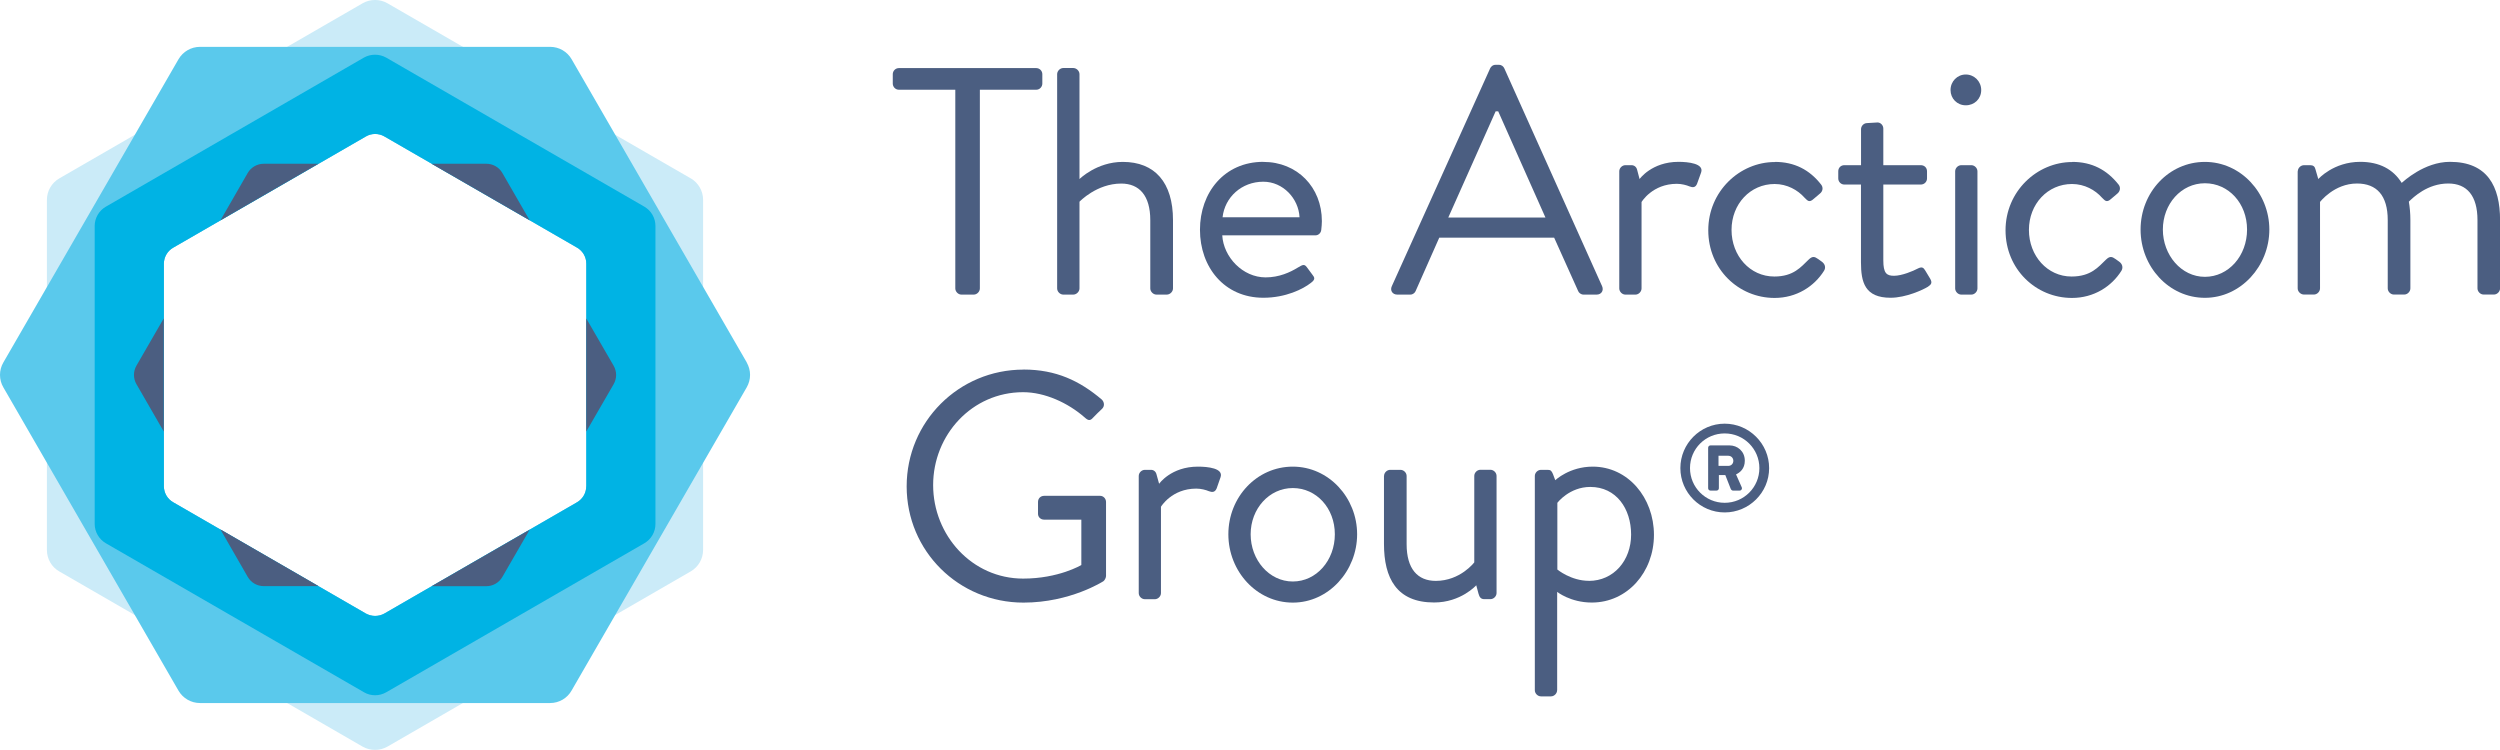 <svg xmlns="http://www.w3.org/2000/svg" id="Layer_2" data-name="Layer 2" viewBox="0 0 405.03 121.5"><defs><style>      .cls-1 {        fill: #4b5e81;      }      .cls-1, .cls-2, .cls-3, .cls-4 {        stroke-width: 0px;      }      .cls-2 {        fill: #cbebf8;      }      .cls-3 {        fill: #00b3e4;      }      .cls-4 {        fill: #5ac9ec;      }    </style></defs><g id="Logo"><g><g><g><path class="cls-1" d="M154.76,14.54h-9.12c-.58,0-1-.48-1-1v-1.52c0-.52.42-.99,1-.99h22.23c.58,0,1,.47,1,.99v1.52c0,.52-.42,1-1,1h-9.12v32.19c0,.52-.47,1-.99,1h-2c-.52,0-.99-.48-.99-1V14.54Z"></path><path class="cls-1" d="M171.27,12.02c0-.52.47-1,1-1h1.61c.53,0,1.01.47,1.01,1v16.99s2.78-2.78,7.01-2.78c5.19,0,8.14,3.32,8.14,9.44v11.06c0,.52-.48,1-1.01,1h-1.67c-.52,0-1-.48-1-1v-11.06c0-3.99-1.78-5.93-4.71-5.93-3.98,0-6.76,2.94-6.76,2.94v14.05c0,.52-.49,1-1.01,1h-1.61c-.53,0-1-.48-1-1V12.02Z"></path><path class="cls-1" d="M204.67,26.23c5.5,0,9.49,4.1,9.49,9.6,0,.37-.05,1.05-.1,1.41-.05.52-.47.89-.94.89h-15.1c.2,3.51,3.3,6.81,7.03,6.81,2.2,0,3.99-.84,5.18-1.57.74-.42,1.05-.68,1.48-.1.3.41.57.78.89,1.2.37.47.57.78-.22,1.36-1.26,1-4.08,2.41-7.7,2.41-6.34,0-10.27-4.97-10.27-11.01s3.94-11.01,10.27-11.01M210.54,35.2c-.15-3.04-2.67-5.76-5.87-5.76-3.51,0-6.24,2.51-6.6,5.76h12.47Z"></path><path class="cls-1" d="M225.49,46.37l15.93-35.29c.15-.31.42-.58.89-.58h.52c.47,0,.74.27.89.58l15.84,35.29c.3.68-.1,1.36-.89,1.36h-2.1c-.47,0-.79-.32-.89-.58l-3.89-8.65h-18.61l-3.83,8.65c-.1.26-.42.58-.87.58h-2.1c-.79,0-1.21-.68-.89-1.36M250.38,35.24c-2.57-5.7-5.08-11.48-7.65-17.2h-.42l-7.67,17.2h15.74Z"></path><path class="cls-1" d="M262.34,27.75c0-.52.47-.99.99-.99h.99c.42,0,.79.26.91.73l.4,1.52s1.96-2.79,6.31-2.79c1.56,0,4.18.27,3.66,1.73l-.64,1.78c-.25.68-.72.68-1.24.47-.47-.2-1.26-.42-2.05-.42-3.98,0-5.72,2.95-5.72,2.95v14c0,.52-.47,1-.99,1h-1.63c-.52,0-.99-.48-.99-1v-18.98Z"></path><path class="cls-1" d="M287.55,26.23c3.15,0,5.62,1.26,7.5,3.68.37.47.27,1.1-.22,1.47l-.99.84c-.79.73-1.04.2-1.51-.22-1.06-1.2-2.79-2.19-4.82-2.19-3.94,0-6.98,3.24-6.98,7.44s2.99,7.55,6.93,7.55c3.14,0,4.33-1.57,5.54-2.72.64-.63.99-.52,1.58-.1l.57.41c.52.37.69.95.37,1.47-1.58,2.53-4.45,4.41-8.02,4.41-5.82,0-10.74-4.66-10.74-10.96s5.08-11.06,10.79-11.06"></path><path class="cls-1" d="M301.51,29.9h-2.7c-.57,0-.99-.47-.99-.99v-1.16c0-.57.42-.99.99-.99h2.7v-5.83c0-.52.44-.99.99-.99l1.68-.1c.52,0,.94.47.94.99v5.93h6.07c.59,0,1.01.42,1.01.99v1.16c0,.52-.42.99-1.01.99h-6.07v12.27c0,2.09.52,2.51,1.73,2.51,1.29,0,3.14-.79,3.81-1.15.79-.42.99-.11,1.26.31l.79,1.31c.37.64.2.94-.37,1.31-.74.47-3.56,1.78-6.04,1.78-4.18,0-4.8-2.52-4.8-5.76v-12.59Z"></path><path class="cls-1" d="M316.01,14.59c0-1.42,1.11-2.52,2.47-2.52s2.5,1.1,2.5,2.52-1.09,2.47-2.5,2.47-2.47-1.1-2.47-2.47M316.76,27.75c0-.52.47-.99.99-.99h1.63c.52,0,.99.47.99.99v18.98c0,.52-.47,1-.99,1h-1.63c-.52,0-.99-.48-.99-1v-18.98Z"></path><path class="cls-1" d="M335.74,26.23c3.14,0,5.59,1.26,7.5,3.68.37.47.25,1.1-.22,1.47l-.99.84c-.79.73-1.04.2-1.51-.22-1.06-1.2-2.79-2.19-4.83-2.19-3.94,0-6.98,3.24-6.98,7.44s2.99,7.55,6.9,7.55c3.17,0,4.36-1.57,5.57-2.72.64-.63.99-.52,1.58-.1l.57.41c.52.37.67.95.37,1.47-1.58,2.53-4.45,4.41-8.02,4.41-5.84,0-10.76-4.66-10.76-10.96s5.09-11.06,10.81-11.06"></path><path class="cls-1" d="M357.22,26.23c5.82,0,10.44,5.04,10.44,10.96s-4.62,11.06-10.44,11.06-10.42-5.03-10.42-11.06,4.6-10.96,10.42-10.96M357.22,44.85c3.84,0,6.83-3.41,6.83-7.66s-2.99-7.5-6.83-7.5-6.81,3.36-6.81,7.5,2.99,7.66,6.81,7.66"></path><path class="cls-1" d="M372.27,27.75c0-.52.47-.99,1.02-.99h.99c.47,0,.74.21.84.63l.47,1.62s2.45-2.79,6.8-2.79c3.1,0,5.35,1.21,6.71,3.41.27-.21,3.64-3.41,7.82-3.41,6.08,0,8.12,3.99,8.12,9.44v11.06c0,.52-.47,1-.99,1h-1.68c-.52,0-.99-.48-.99-1v-11.06c0-3.92-1.68-5.93-4.73-5.93-3.39,0-5.67,2.25-6.39,2.94.15.89.25,1.88.25,2.99v11.06c0,.52-.47,1-.99,1h-1.69c-.52,0-.99-.48-.99-1v-11.06c0-3.99-1.78-5.93-4.98-5.93-3.71,0-5.99,2.99-5.99,2.99v14c0,.52-.47,1-.99,1h-1.61c-.54,0-1.02-.48-1.02-1v-18.98Z"></path></g><g><path class="cls-1" d="M165.82,59.87c5.29,0,9.12,1.84,12.69,4.87.42.42.47,1.06.05,1.48-.48.47-1.06.99-1.48,1.46-.47.53-.78.47-1.35-.05-2.69-2.36-6.45-4.09-9.97-4.09-8.29,0-14.58,6.92-14.58,15.05s6.29,15.15,14.58,15.15c5.77,0,9.43-2.2,9.43-2.2v-7.35h-6.02c-.58,0-1-.42-1-.94v-1.93c0-.57.42-.99,1-.99h9.07c.53,0,.95.47.95.99v12c0,.27-.21.69-.42.84,0,0-5.35,3.47-12.95,3.47-10.49,0-18.93-8.34-18.93-18.83s8.45-18.92,18.93-18.92"></path><path class="cls-1" d="M184.49,77.11c0-.52.46-.99,1-.99h.99c.42,0,.78.27.89.74l.42,1.52s1.93-2.78,6.29-2.78c1.56,0,4.19.25,3.66,1.73l-.62,1.78c-.27.67-.74.67-1.26.47-.47-.2-1.26-.42-2.05-.42-3.98,0-5.72,2.94-5.72,2.94v13.99c0,.52-.48.99-.99.99h-1.61c-.54,0-1-.47-1-.99v-18.98Z"></path><path class="cls-1" d="M209.45,75.6c5.82,0,10.42,5.03,10.42,10.96s-4.6,11.07-10.42,11.07-10.44-5.04-10.44-11.07,4.61-10.96,10.44-10.96M209.45,94.21c3.82,0,6.81-3.41,6.81-7.65s-2.99-7.49-6.81-7.49-6.83,3.34-6.83,7.49,2.99,7.65,6.83,7.65"></path><path class="cls-1" d="M224.23,77.11c0-.52.47-.99.99-.99h1.68c.52,0,.99.47.99.99v11.06c0,3.99,1.78,5.94,4.72,5.94,3.98,0,6.24-3,6.24-3v-14.01c0-.52.47-.99.99-.99h1.63c.52,0,.99.47.99.99v18.98c0,.52-.47.99-.99.99h-.99c-.59,0-.79-.35-.94-.87l-.37-1.38s-2.48,2.79-6.83,2.79c-6.07,0-8.12-3.94-8.12-9.5v-11.02Z"></path><path class="cls-1" d="M252.27,111.83c0,.52-.47.99-.99.99h-1.63c-.52,0-.99-.47-.99-.99v-34.72c0-.52.47-.99.99-.99h1.11c.47,0,.62.17.84.69l.37.99s2.3-2.2,6.07-2.2c5.72,0,9.92,5.03,9.92,11.06s-4.3,10.96-10.07,10.96c-3.46,0-5.61-1.73-5.61-1.73v15.94ZM257.41,94.11c4.03,0,6.85-3.31,6.85-7.5s-2.4-7.72-6.61-7.72c-3.39,0-5.34,2.57-5.34,2.57v10.81s2.2,1.83,5.1,1.83"></path></g><path class="cls-1" d="M279.42,68.64c3.96,0,7.2,3.24,7.2,7.2s-3.24,7.18-7.2,7.18-7.18-3.22-7.18-7.18,3.22-7.2,7.18-7.2ZM279.42,81.46c3.12,0,5.62-2.52,5.62-5.62s-2.5-5.62-5.62-5.62-5.62,2.5-5.62,5.62,2.52,5.62,5.62,5.62ZM276.74,72.54c0-.2.16-.38.38-.38h3.1c1.24,0,2.46.92,2.46,2.48,0,1.32-.8,1.92-1.42,2.22l.92,2.08c.12.28-.06.54-.34.54h-1.08c-.16,0-.3-.14-.36-.28l-.88-2.24h-1.04v2.14c0,.2-.16.38-.38.38h-.98c-.22,0-.38-.18-.38-.38v-6.56ZM280,75.48c.48,0,.82-.36.82-.82s-.34-.82-.82-.82h-1.58v1.64h1.58Z"></path></g><g><path class="cls-2" d="M111.91,28.9L62.77.53c-1.22-.71-2.79-.71-4.02,0L9.61,28.9c-1.24.72-2.01,2.04-2.01,3.47v56.74c0,1.44.77,2.77,2.01,3.47l49.15,28.39c.61.34,1.3.52,2,.52s1.4-.18,2.01-.53l49.14-28.39c1.23-.71,2-2.04,2-3.47v-56.74c0-1.42-.77-2.75-2-3.47M94.98,78.79c0,1.07-.57,2.05-1.48,2.58l-31.24,18.04c-.44.25-.98.38-1.49.38s-1.03-.14-1.48-.38l-31.24-18.04c-.93-.53-1.5-1.52-1.5-2.58v-36.08c0-1.04.56-2.04,1.5-2.58l31.24-18.03c.9-.53,2.07-.53,2.98,0l31.24,18.03c.92.54,1.48,1.52,1.48,2.58v36.08Z"></path><path class="cls-4" d="M120.99,58.73l-28.38-49.13c-.71-1.24-2.04-2.01-3.47-2.01h-56.74c-1.43,0-2.76.77-3.48,2.01L.54,58.73c-.72,1.24-.72,2.79,0,4.02l28.37,49.13c.72,1.25,2.05,2.02,3.48,2.02h56.74c1.43,0,2.76-.76,3.47-2.02l28.38-49.13c.35-.61.54-1.31.54-2.01s-.19-1.39-.54-2.01M94.98,78.79c0,1.07-.57,2.05-1.48,2.58l-31.24,18.04c-.44.25-.98.38-1.49.38s-1.03-.14-1.48-.38l-31.24-18.04c-.93-.53-1.5-1.52-1.5-2.58v-36.08c0-1.04.56-2.04,1.5-2.58l31.24-18.03c.9-.53,2.07-.53,2.98,0l31.24,18.03c.92.54,1.48,1.52,1.48,2.58v36.08Z"></path><path class="cls-3" d="M104.39,33.48L62.56,9.33c-1.1-.62-2.51-.62-3.6,0l-41.82,24.16c-1.1.63-1.8,1.84-1.8,3.11v48.29c0,1.29.7,2.47,1.8,3.12l41.84,24.15c.54.32,1.17.48,1.79.48s1.24-.16,1.8-.48l41.83-24.15c1.11-.65,1.79-1.83,1.79-3.12v-48.29c0-1.28-.69-2.48-1.79-3.11M94.98,78.79c0,1.07-.57,2.05-1.48,2.58l-31.24,18.04c-.44.25-.98.38-1.49.38s-1.03-.14-1.48-.38l-31.24-18.04c-.93-.53-1.5-1.52-1.5-2.58v-36.08c0-1.04.56-2.04,1.5-2.58l31.24-18.03c.9-.53,2.07-.53,2.98,0l31.24,18.03c.92.54,1.48,1.52,1.48,2.58v36.08Z"></path><g><path class="cls-1" d="M26.53,51.58l-4.43,7.67c-.53.92-.53,2.06,0,2.98l4.43,7.68v-18.33Z"></path><path class="cls-1" d="M51.59,26.53h-8.86c-1.06,0-2.06.57-2.59,1.48l-4.42,7.68,15.87-9.16Z"></path><path class="cls-1" d="M85.81,35.69l-4.43-7.68c-.53-.92-1.52-1.48-2.58-1.48h-8.88l15.89,9.16Z"></path><path class="cls-1" d="M69.92,94.97h8.88c1.06,0,2.05-.57,2.58-1.49l4.43-7.66-15.89,9.16Z"></path><path class="cls-1" d="M99.42,59.26l-4.44-7.67v18.33l4.44-7.68c.26-.46.4-.98.4-1.49s-.14-1.04-.4-1.49"></path><path class="cls-1" d="M35.72,85.79l4.42,7.68c.54.93,1.52,1.49,2.59,1.49h8.88l-15.89-9.18Z"></path></g></g></g></g></svg>